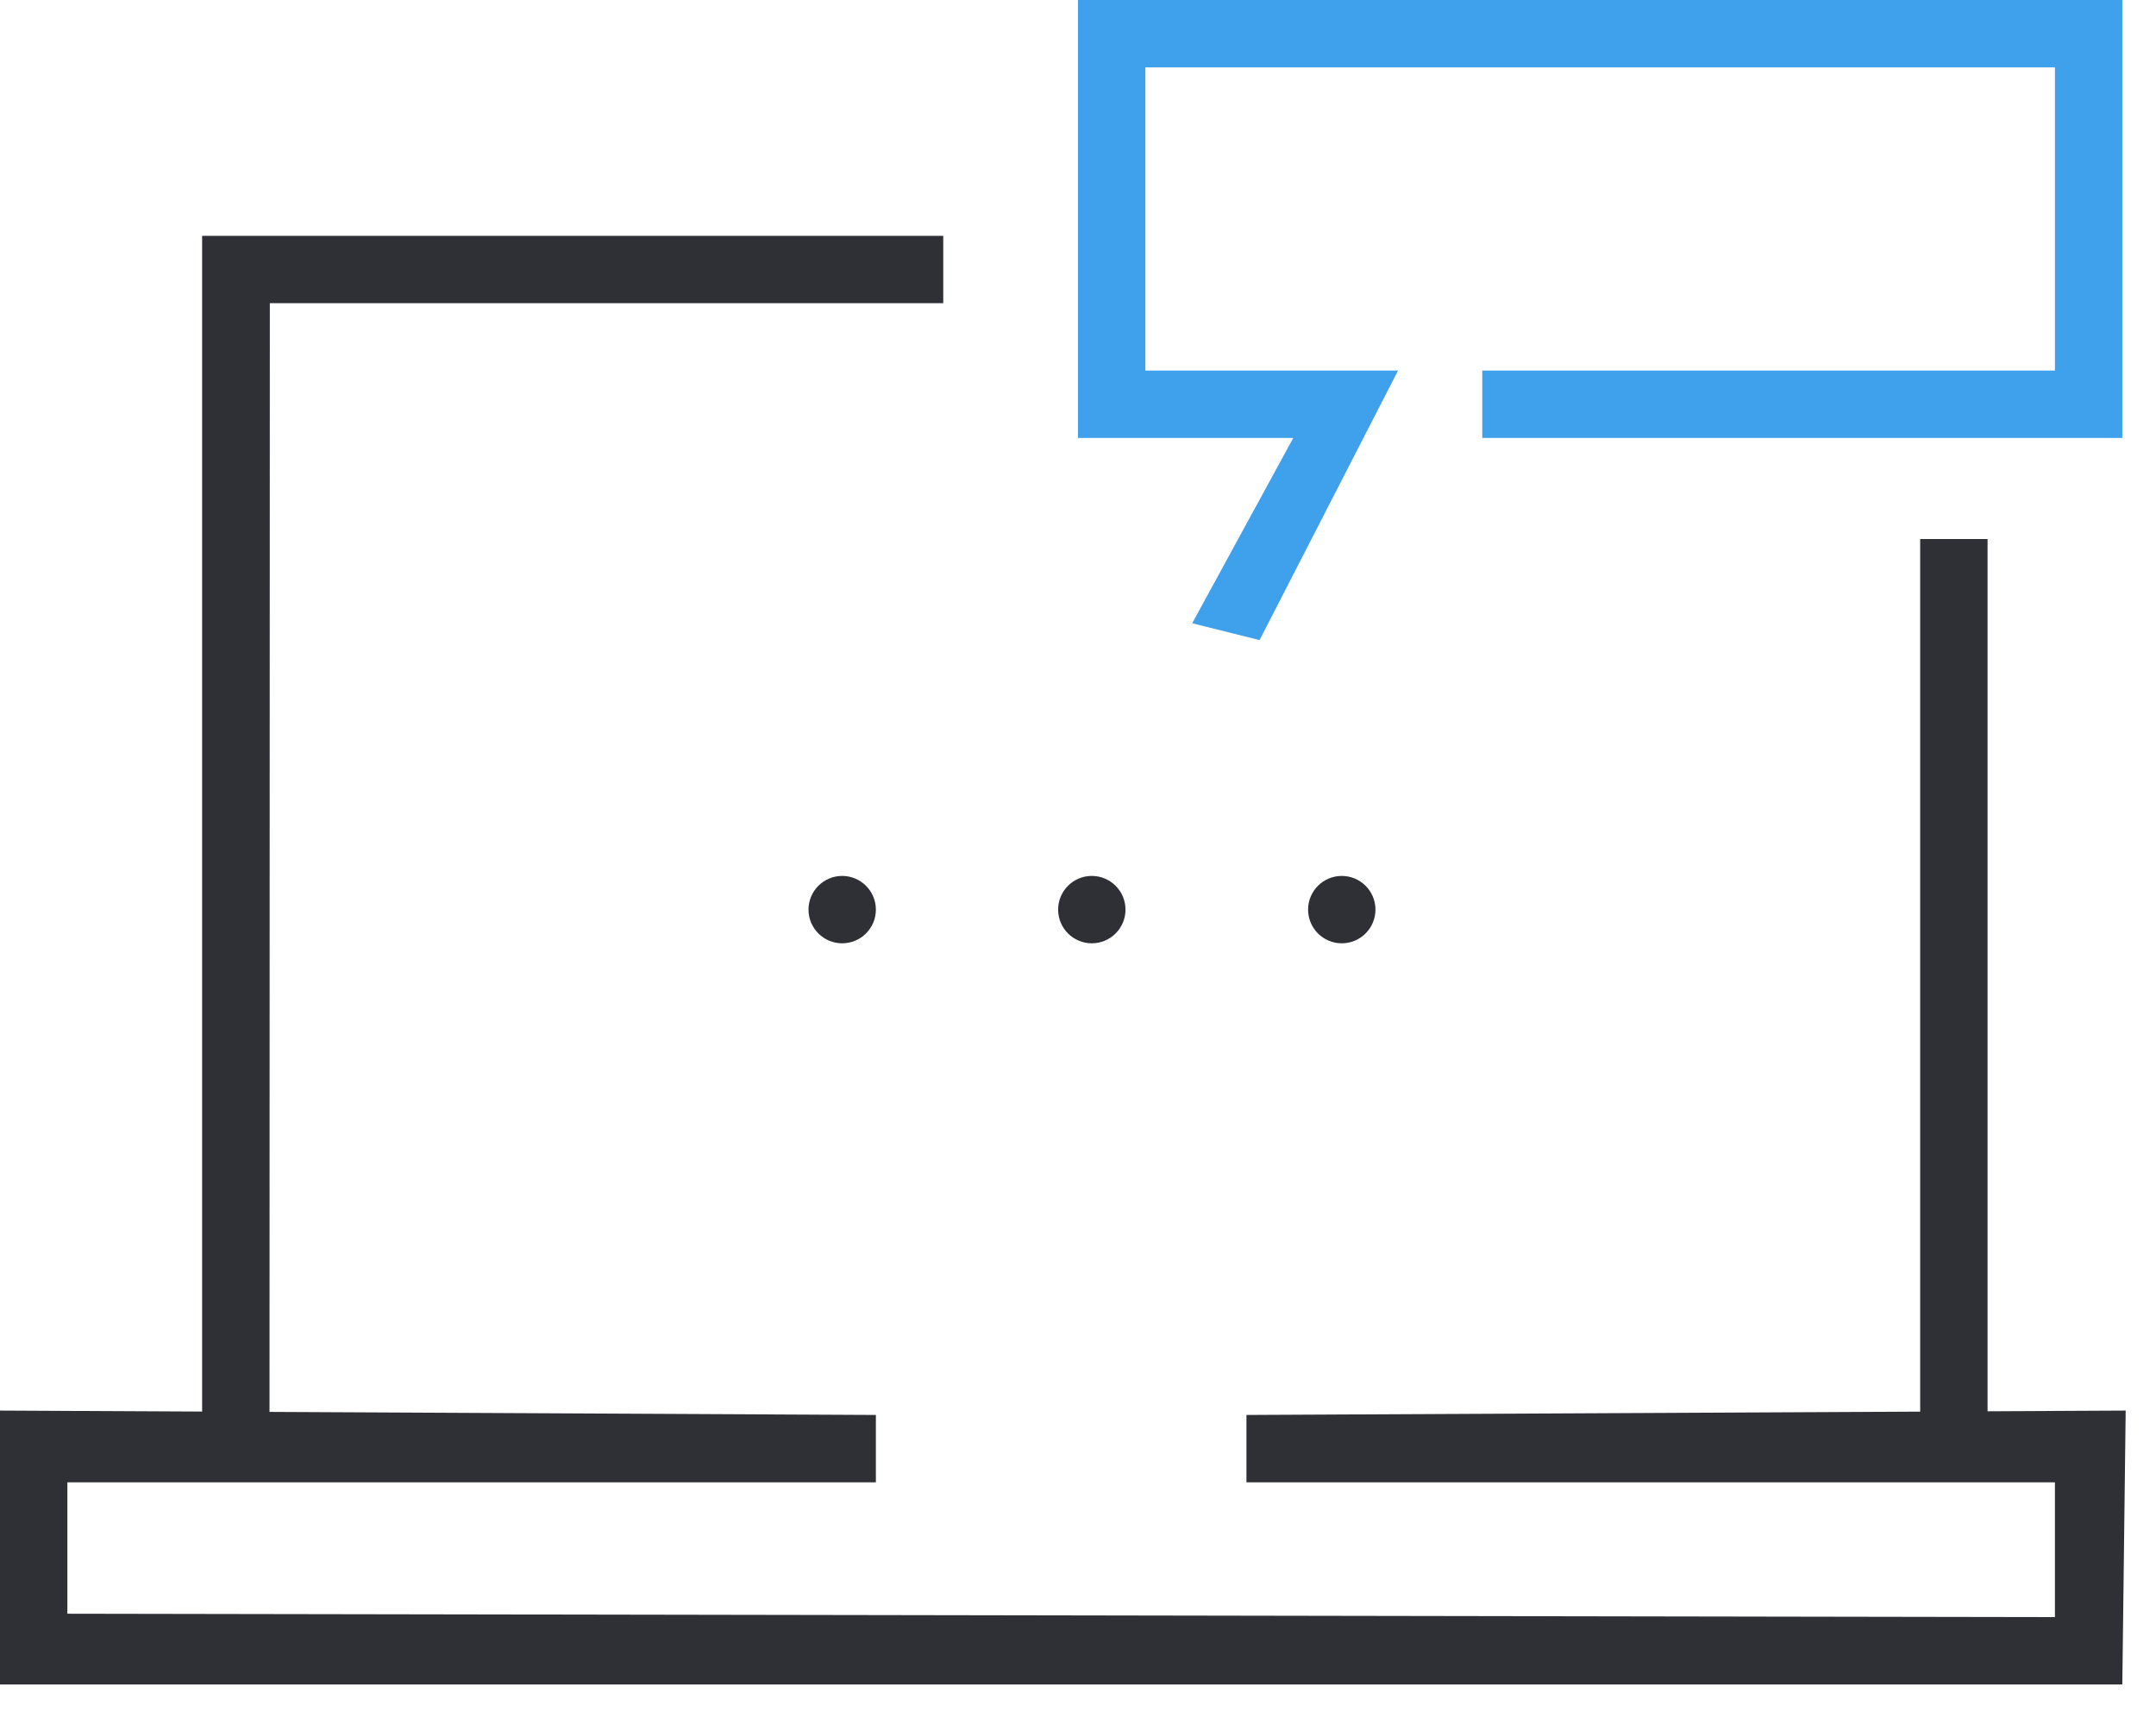 <svg width="64" height="51" viewBox="0 0 64 51" fill="none" xmlns="http://www.w3.org/2000/svg">
<g id="Layer_1" clip-path="url(#clip0_8133_4565)">
<g id="Group">
<path id="Vector" d="M63 50H0V41.87L26 42V44H2V47.9L61 48V44H37V42L63.1 41.87L63 50Z" fill="#2F2F36"/>
<path id="Vector_2" d="M8 43H6V7H28V9H8.01L8 43Z" fill="#2F2F36"/>
<path id="Vector_3" d="M59 16H57V42H59V16Z" fill="#2F2F36"/>
</g>
<path id="Vector_4" d="M37.39 19L35.39 18.5L38.39 13H32V0H63V13H44V11H61V2H34V11H41.5L37.39 19Z" fill="#3FA1EB"/>
<g id="Group_2">
<g id="Group 681">
<path id="Vector_5" d="M31.41 27C31.41 27.552 31.858 28 32.41 28C32.962 28 33.41 27.552 33.41 27C33.41 26.448 32.962 26 32.41 26C31.858 26 31.41 26.448 31.41 27Z" fill="#2F2F36"/>
<path id="Vector_6" d="M24 27C24 27.552 24.448 28 25 28C25.552 28 26 27.552 26 27C26 26.448 25.552 26 25 26C24.448 26 24 26.448 24 27Z" fill="#2F2F36"/>
<path id="Vector_7" d="M38.83 27C38.83 27.552 39.278 28 39.83 28C40.382 28 40.83 27.552 40.83 27C40.83 26.448 40.382 26 39.83 26C39.278 26 38.83 26.448 38.83 27Z" fill="#2F2F36"/>
</g>
</g>
</g>
<defs>
<clipPath id="clip0_8133_4565">
<rect width="63.1" height="50.4" fill="white"/>
</clipPath>
</defs>
</svg>

